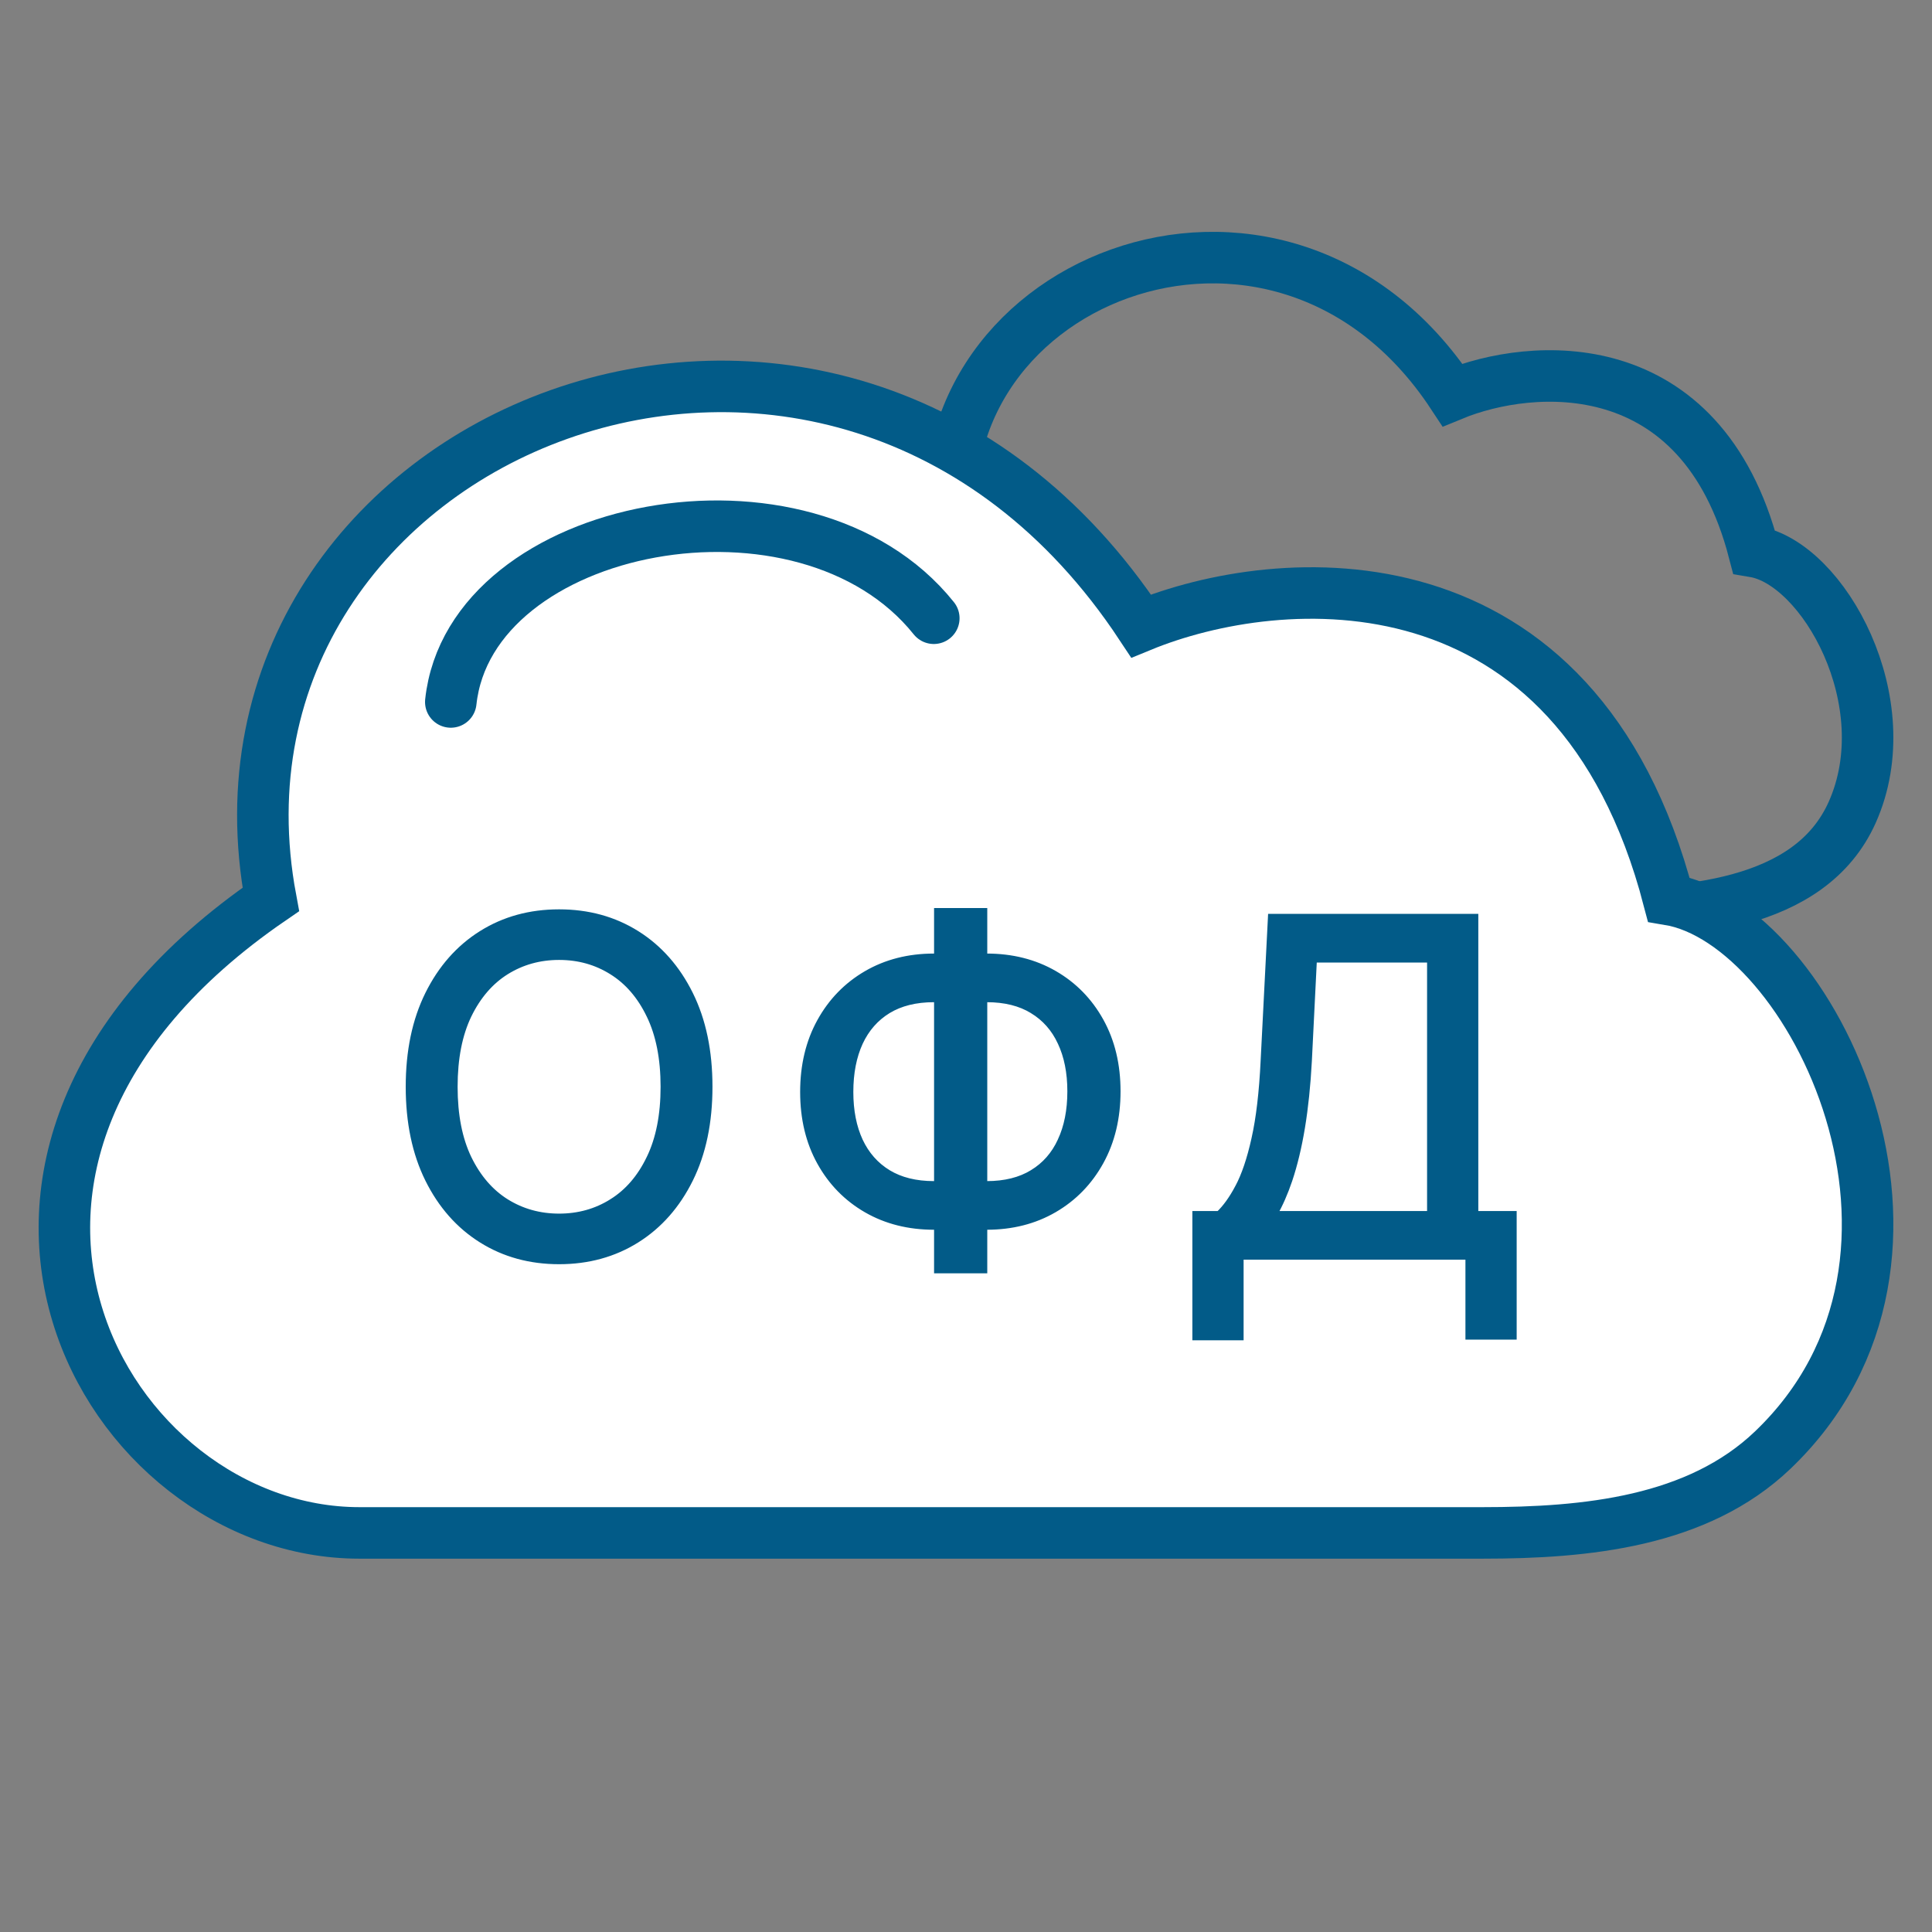 <?xml version="1.0" encoding="UTF-8"?> <svg xmlns="http://www.w3.org/2000/svg" width="150" height="150" viewBox="0 0 150 150" fill="none"><rect x="0" y="0" width="150" height="150" fill="#808080" stroke="none"/> <path d="M74.158 42.821C57.302 54.415 66.784 71 78.087 71H122.654C130.739 71 140.518 70.443 143.81 63.059C147.608 54.541 141.568 43.717 136.176 42.821C132.076 27.061 118.864 28.146 112.77 30.659C99.246 10.134 70.287 22.039 74.158 42.821Z" stroke="#025B88" stroke-width="4"></path> <path d="M21.026 69.832C-8.472 90.068 8.122 119.015 27.903 119.015H115.105C123.171 119.015 131.801 118.161 137.632 112.588C153.361 97.558 140.673 71.673 129.559 69.832C122.383 42.325 99.261 44.218 88.597 48.603C64.93 12.779 14.251 33.559 21.026 69.832Z" fill="white" stroke="#025B88" stroke-width="4"></path> <path d="M35 54.5C36.5 40.5 62.5 35.5 72.5 48" stroke="#025B88" stroke-width="4" stroke-linecap="round"></path> <path d="M47.516 75.427L47.516 75.427C48.741 76.189 49.716 77.316 50.439 78.819L50.44 78.82C51.167 80.317 51.538 82.166 51.538 84.377C51.538 86.588 51.167 88.437 50.44 89.934L50.439 89.935C49.716 91.438 48.741 92.564 47.516 93.326L47.516 93.327C46.295 94.091 44.928 94.475 43.408 94.475C41.888 94.475 40.517 94.091 39.288 93.327C38.072 92.564 37.096 91.438 36.364 89.934C35.645 88.437 35.279 86.588 35.279 84.377C35.279 82.165 35.645 80.316 36.364 78.819C37.096 77.316 38.071 76.189 39.288 75.427C40.517 74.662 41.888 74.279 43.408 74.279C44.928 74.279 46.295 74.662 47.516 75.427ZM72.517 77.56H72.771V91.951H72.517C71.088 91.951 69.899 91.651 68.937 91.066C67.98 90.479 67.251 89.655 66.749 88.587C66.254 87.516 66.002 86.249 66.002 84.781C66.002 83.295 66.254 82.015 66.749 80.936C67.251 79.859 67.98 79.031 68.937 78.444C69.899 77.859 71.088 77.56 72.517 77.56ZM72.517 95.227H72.771V98.359V98.609H73.021H76.151H76.401V98.359V95.227H76.605C78.562 95.227 80.311 94.785 81.842 93.894C83.371 93.004 84.572 91.767 85.443 90.189C86.316 88.607 86.749 86.785 86.749 84.73C86.749 82.675 86.316 80.857 85.443 79.283C84.572 77.713 83.37 76.485 81.841 75.604C80.31 74.722 78.562 74.284 76.605 74.284H76.401V71V70.75H76.151H73.021H72.771V71V74.284H72.517C70.559 74.284 68.811 74.726 67.28 75.617C65.751 76.507 64.55 77.743 63.678 79.322C62.806 80.903 62.373 82.726 62.373 84.781C62.373 86.836 62.806 88.654 63.679 90.227C64.55 91.797 65.752 93.025 67.281 93.907C68.812 94.789 70.56 95.227 72.517 95.227ZM76.605 91.951H76.401V77.56H76.605C78.034 77.56 79.219 77.859 80.172 78.444L80.173 78.445C81.138 79.032 81.867 79.856 82.36 80.923L82.361 80.924C82.864 81.995 83.119 83.261 83.119 84.73C83.119 86.216 82.864 87.495 82.36 88.575L82.36 88.576C81.866 89.651 81.138 90.479 80.173 91.066L80.172 91.067C79.219 91.651 78.034 91.951 76.605 91.951ZM92.825 103.559V103.809H93.075H96.053H96.303V103.559V97.549H114.026V103.508V103.758H114.276H117.254H117.504V103.508V94.523V94.273H117.254H114.526V71.454V71.204H114.276H98.931H98.693L98.681 71.442L98.126 82.345L98.126 82.346C98.008 84.811 97.77 86.836 97.412 88.423L97.412 88.424C97.061 90.01 96.634 91.265 96.136 92.197L96.135 92.197C95.661 93.092 95.162 93.78 94.643 94.273H93.075H92.825V94.523V103.559ZM101.603 82.371L101.603 82.37L101.995 74.481H111.048V94.273H98.919C99.358 93.509 99.747 92.622 100.089 91.612L100.089 91.612C100.489 90.419 100.816 89.055 101.07 87.522L101.07 87.522C101.324 85.98 101.502 84.263 101.603 82.371ZM53.564 91.555C54.569 89.528 55.066 87.132 55.066 84.377C55.066 81.621 54.569 79.226 53.564 77.199C52.561 75.176 51.181 73.608 49.422 72.504C47.662 71.4 45.655 70.851 43.408 70.851C41.161 70.851 39.154 71.4 37.395 72.504C35.636 73.608 34.255 75.176 33.252 77.199C32.248 79.226 31.75 81.621 31.75 84.377C31.75 87.132 32.248 89.528 33.252 91.555C34.255 93.578 35.636 95.145 37.395 96.249C39.154 97.353 41.161 97.903 43.408 97.903C45.655 97.903 47.662 97.353 49.422 96.249C51.181 95.145 52.561 93.578 53.564 91.555Z" fill="#025B88" stroke="#025B88" stroke-width="0.5"></path> </svg> 